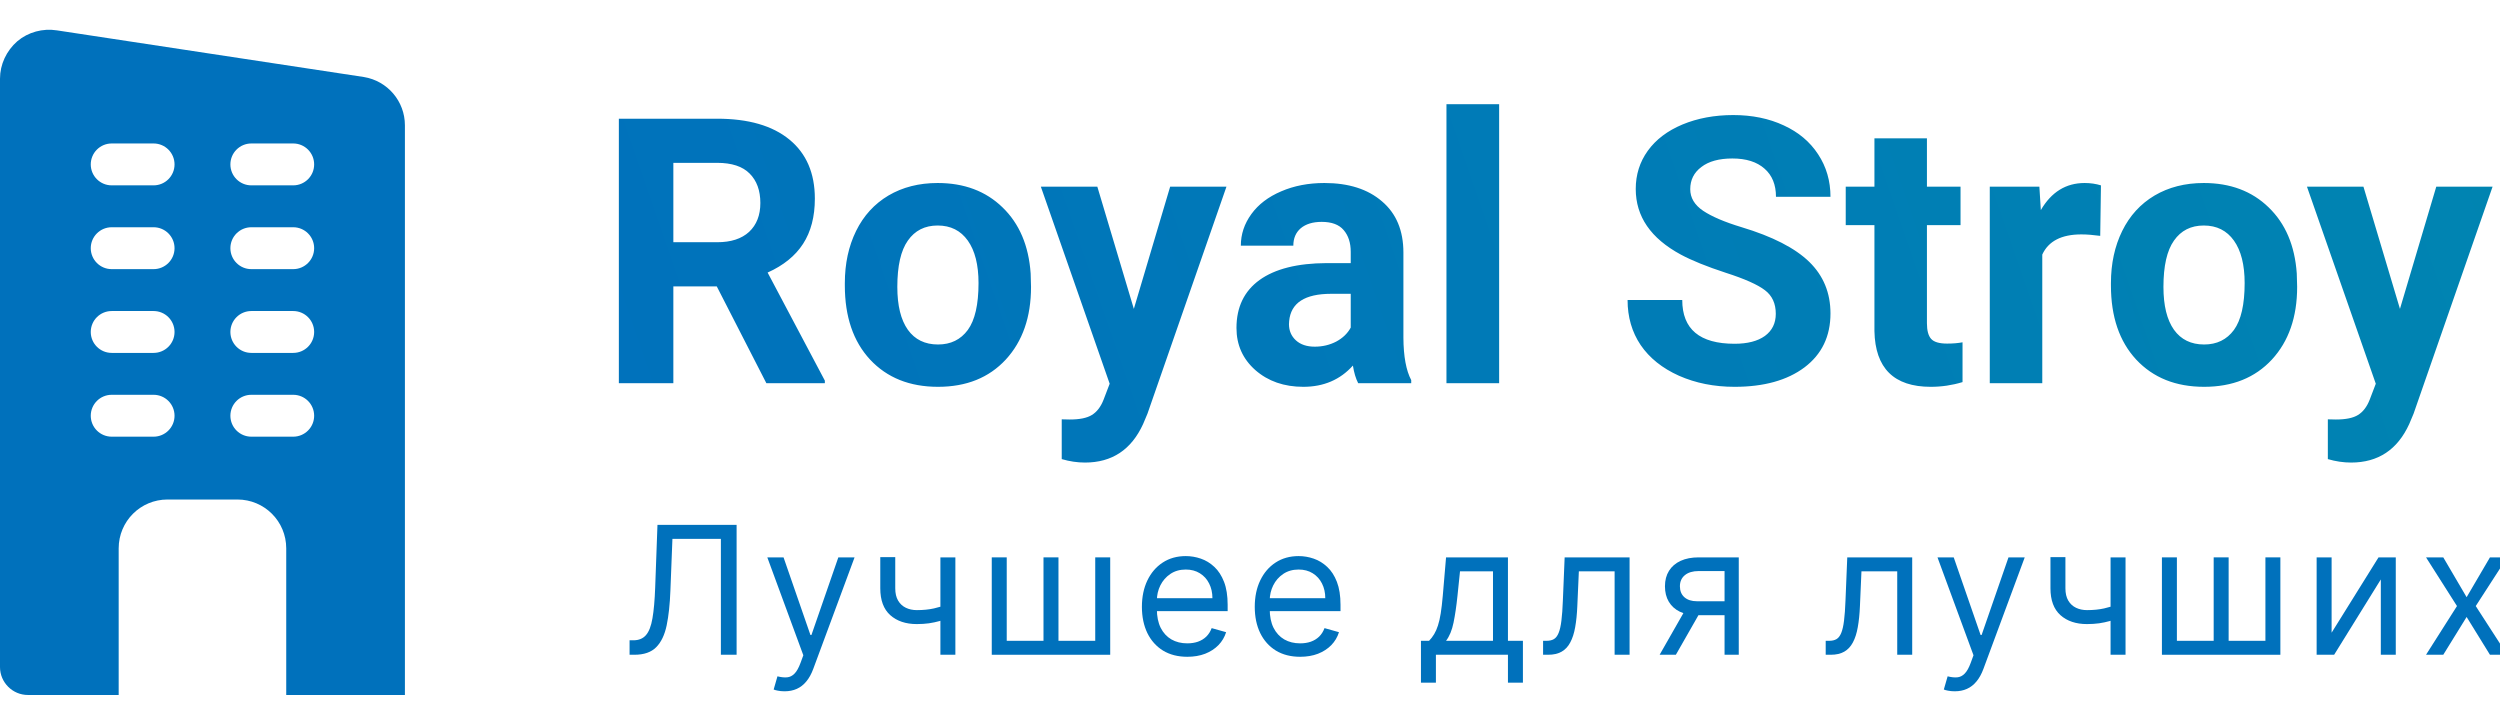 <svg width="168" height="48" viewBox="0 0 168 48" fill="none" xmlns="http://www.w3.org/2000/svg">
<g clip-path="url(#clip0_73_60)">
<path d="M48.166 19.244H45.249V25.75H41.587V7.977H48.191C50.291 7.977 51.91 8.444 53.049 9.38C54.189 10.316 54.758 11.639 54.758 13.348C54.758 14.56 54.494 15.573 53.965 16.387C53.444 17.193 52.651 17.836 51.584 18.316L55.43 25.579V25.75H51.499L48.166 19.244ZM45.249 16.277H48.203C49.123 16.277 49.835 16.045 50.339 15.582C50.844 15.11 51.096 14.463 51.096 13.641C51.096 12.802 50.856 12.143 50.376 11.663C49.904 11.183 49.176 10.943 48.191 10.943H45.249V16.277ZM56.773 19.024C56.773 17.714 57.025 16.546 57.529 15.521C58.034 14.495 58.758 13.702 59.702 13.14C60.654 12.579 61.757 12.298 63.01 12.298C64.793 12.298 66.245 12.843 67.368 13.934C68.499 15.024 69.13 16.505 69.26 18.377L69.285 19.28C69.285 21.307 68.719 22.934 67.588 24.163C66.457 25.384 64.939 25.994 63.035 25.994C61.13 25.994 59.609 25.384 58.469 24.163C57.338 22.942 56.773 21.282 56.773 19.183V19.024ZM60.3 19.28C60.3 20.534 60.536 21.494 61.008 22.161C61.48 22.82 62.156 23.15 63.035 23.15C63.889 23.15 64.556 22.824 65.037 22.173C65.517 21.514 65.757 20.464 65.757 19.024C65.757 17.795 65.517 16.843 65.037 16.168C64.556 15.492 63.881 15.154 63.01 15.154C62.148 15.154 61.48 15.492 61.008 16.168C60.536 16.835 60.3 17.872 60.3 19.28ZM76.194 20.757L78.635 12.542H82.419L77.109 27.801L76.816 28.497C76.027 30.222 74.725 31.084 72.91 31.084C72.397 31.084 71.877 31.007 71.348 30.852V28.179L71.885 28.191C72.552 28.191 73.049 28.09 73.374 27.886C73.708 27.683 73.968 27.345 74.155 26.873L74.57 25.787L69.944 12.542H73.74L76.194 20.757ZM91.269 25.75C91.107 25.433 90.989 25.038 90.915 24.566C90.061 25.518 88.95 25.994 87.583 25.994C86.289 25.994 85.215 25.62 84.36 24.871C83.514 24.122 83.091 23.178 83.091 22.039C83.091 20.639 83.608 19.565 84.641 18.816C85.683 18.068 87.184 17.689 89.145 17.681H90.769V16.924C90.769 16.314 90.61 15.826 90.293 15.46C89.984 15.093 89.491 14.91 88.816 14.91C88.222 14.91 87.754 15.053 87.412 15.337C87.079 15.622 86.912 16.013 86.912 16.509H83.384C83.384 15.744 83.62 15.036 84.092 14.385C84.564 13.734 85.231 13.226 86.094 12.859C86.956 12.485 87.925 12.298 88.999 12.298C90.627 12.298 91.916 12.709 92.869 13.531C93.829 14.345 94.309 15.492 94.309 16.973V22.698C94.317 23.951 94.492 24.9 94.834 25.543V25.75H91.269ZM88.352 23.296C88.873 23.296 89.353 23.183 89.793 22.955C90.232 22.719 90.558 22.405 90.769 22.015V19.744H89.451C87.685 19.744 86.745 20.355 86.631 21.575L86.619 21.783C86.619 22.222 86.773 22.584 87.082 22.869C87.392 23.154 87.815 23.296 88.352 23.296ZM100.742 25.75H97.202V7H100.742V25.75ZM119.333 21.087C119.333 20.395 119.089 19.866 118.601 19.5C118.113 19.126 117.234 18.735 115.964 18.328C114.695 17.913 113.69 17.506 112.949 17.107C110.931 16.017 109.922 14.548 109.922 12.701C109.922 11.74 110.19 10.886 110.728 10.137C111.273 9.38 112.05 8.79 113.059 8.367C114.076 7.944 115.216 7.732 116.477 7.732C117.747 7.732 118.878 7.964 119.871 8.428C120.863 8.884 121.632 9.531 122.178 10.369C122.731 11.207 123.008 12.159 123.008 13.226H119.346C119.346 12.412 119.089 11.781 118.577 11.334C118.064 10.878 117.344 10.65 116.416 10.65C115.521 10.65 114.825 10.841 114.329 11.224C113.832 11.598 113.584 12.094 113.584 12.713C113.584 13.291 113.873 13.775 114.451 14.165C115.037 14.556 115.895 14.922 117.026 15.264C119.11 15.891 120.627 16.668 121.58 17.596C122.532 18.523 123.008 19.679 123.008 21.062C123.008 22.601 122.426 23.809 121.262 24.688C120.098 25.559 118.532 25.994 116.562 25.994C115.195 25.994 113.95 25.746 112.827 25.25C111.704 24.745 110.846 24.057 110.251 23.186C109.666 22.316 109.373 21.307 109.373 20.159H113.047C113.047 22.12 114.219 23.101 116.562 23.101C117.433 23.101 118.113 22.926 118.601 22.576C119.089 22.218 119.333 21.722 119.333 21.087ZM129.49 9.295V12.542H131.748V15.13H129.49V21.722C129.49 22.21 129.583 22.56 129.771 22.771C129.958 22.983 130.316 23.089 130.845 23.089C131.235 23.089 131.581 23.06 131.882 23.003V25.677C131.191 25.888 130.479 25.994 129.746 25.994C127.272 25.994 126.011 24.745 125.962 22.247V15.13H124.033V12.542H125.962V9.295H129.49ZM141.135 15.85C140.655 15.785 140.232 15.752 139.866 15.752C138.531 15.752 137.656 16.204 137.241 17.107V25.75H133.713V12.542H137.046L137.144 14.117C137.852 12.904 138.832 12.298 140.085 12.298C140.476 12.298 140.842 12.351 141.184 12.457L141.135 15.85ZM141.855 19.024C141.855 17.714 142.108 16.546 142.612 15.521C143.117 14.495 143.841 13.702 144.785 13.14C145.737 12.579 146.84 12.298 148.093 12.298C149.875 12.298 151.328 12.843 152.451 13.934C153.582 15.024 154.213 16.505 154.343 18.377L154.368 19.28C154.368 21.307 153.802 22.934 152.671 24.163C151.54 25.384 150.022 25.994 148.118 25.994C146.213 25.994 144.692 25.384 143.552 24.163C142.421 22.942 141.855 21.282 141.855 19.183V19.024ZM145.383 19.28C145.383 20.534 145.619 21.494 146.091 22.161C146.563 22.82 147.239 23.15 148.118 23.15C148.972 23.15 149.639 22.824 150.12 22.173C150.6 21.514 150.84 20.464 150.84 19.024C150.84 17.795 150.6 16.843 150.12 16.168C149.639 15.492 148.964 15.154 148.093 15.154C147.231 15.154 146.563 15.492 146.091 16.168C145.619 16.835 145.383 17.872 145.383 19.28ZM161.277 20.757L163.718 12.542H167.502L162.192 27.801L161.899 28.497C161.11 30.222 159.808 31.084 157.993 31.084C157.48 31.084 156.96 31.007 156.431 30.852V28.179L156.968 28.191C157.635 28.191 158.132 28.09 158.457 27.886C158.791 27.683 159.051 27.345 159.238 26.873L159.653 25.787L155.027 12.542H158.823L161.277 20.757Z" fill="url(#paint0_linear_73_60)"/>
<path d="M164.188 37.455L165.757 40.131L167.325 37.455H168.484L166.37 40.727L168.484 44H167.325L165.757 41.46L164.188 44H163.029L165.109 40.727L163.029 37.455H164.188Z" fill="#0071BC"/>
<path d="M156.684 42.517L159.837 37.455H160.996V44H159.991V38.938L156.854 44H155.678V37.455H156.684V42.517Z" fill="#0071BC"/>
<path d="M145.281 37.455H146.287V43.062H148.759V37.455H149.764V43.062H152.236V37.455H153.241V44H145.281V37.455Z" fill="#0071BC"/>
<path d="M142.836 37.455V44H141.83V37.455H142.836ZM142.444 40.574V41.511C142.217 41.597 141.991 41.672 141.766 41.737C141.542 41.8 141.306 41.849 141.059 41.886C140.812 41.92 140.541 41.938 140.245 41.938C139.504 41.938 138.908 41.737 138.46 41.337C138.014 40.936 137.791 40.335 137.791 39.534V37.438H138.796V39.534C138.796 39.869 138.86 40.145 138.988 40.361C139.116 40.577 139.289 40.737 139.508 40.842C139.727 40.947 139.972 41 140.245 41C140.671 41 141.056 40.962 141.4 40.885C141.746 40.805 142.094 40.702 142.444 40.574Z" fill="#0071BC"/>
<path d="M131.358 46.455C131.187 46.455 131.035 46.44 130.902 46.412C130.768 46.386 130.676 46.361 130.625 46.335L130.881 45.449C131.125 45.511 131.341 45.534 131.528 45.517C131.716 45.5 131.882 45.416 132.027 45.266C132.175 45.118 132.31 44.878 132.432 44.545L132.619 44.034L130.199 37.455H131.29L133.096 42.67H133.165L134.971 37.455H136.062L133.284 44.955C133.159 45.293 133.004 45.572 132.819 45.794C132.635 46.019 132.42 46.185 132.176 46.293C131.935 46.401 131.662 46.455 131.358 46.455Z" fill="#0071BC"/>
<path d="M122.687 44V43.062H122.926C123.122 43.062 123.285 43.024 123.416 42.947C123.546 42.868 123.651 42.73 123.731 42.534C123.813 42.335 123.876 42.06 123.919 41.707C123.964 41.352 123.997 40.901 124.017 40.352L124.136 37.455H128.5V44H127.494V38.392H125.09L124.988 40.727C124.965 41.264 124.917 41.737 124.843 42.146C124.772 42.553 124.663 42.894 124.515 43.169C124.37 43.445 124.177 43.652 123.936 43.791C123.694 43.93 123.392 44 123.028 44H122.687Z" fill="#0071BC"/>
<path d="M115.89 44V38.375H114.152C113.76 38.375 113.452 38.466 113.227 38.648C113.003 38.83 112.89 39.08 112.89 39.398C112.89 39.71 112.991 39.956 113.193 40.135C113.398 40.314 113.677 40.404 114.033 40.404H116.146V41.341H114.033C113.589 41.341 113.207 41.263 112.886 41.107C112.565 40.95 112.318 40.727 112.145 40.438C111.971 40.145 111.885 39.798 111.885 39.398C111.885 38.994 111.976 38.648 112.158 38.358C112.339 38.068 112.599 37.845 112.937 37.689C113.278 37.533 113.683 37.455 114.152 37.455H116.845V44H115.89ZM111.527 44L113.385 40.744H114.476L112.618 44H111.527Z" fill="#0071BC"/>
<path d="M103.695 44V43.062H103.934C104.13 43.062 104.293 43.024 104.424 42.947C104.555 42.868 104.66 42.73 104.739 42.534C104.822 42.335 104.884 42.06 104.927 41.707C104.972 41.352 105.005 40.901 105.025 40.352L105.144 37.455H109.508V44H108.502V38.392H106.099L105.996 40.727C105.974 41.264 105.925 41.737 105.852 42.146C105.781 42.553 105.671 42.894 105.523 43.169C105.379 43.445 105.185 43.652 104.944 43.791C104.702 43.93 104.4 44 104.036 44H103.695Z" fill="#0071BC"/>
<path d="M95.488 45.875V43.062H96.033C96.167 42.923 96.282 42.773 96.378 42.611C96.475 42.449 96.559 42.257 96.63 42.036C96.704 41.811 96.766 41.538 96.817 41.217C96.868 40.894 96.914 40.503 96.954 40.045L97.175 37.455H101.334V43.062H102.34V45.875H101.334V44H96.493V45.875H95.488ZM97.175 43.062H100.329V38.392H98.113L97.942 40.045C97.871 40.73 97.783 41.328 97.678 41.84C97.573 42.351 97.405 42.759 97.175 43.062Z" fill="#0071BC"/>
<path d="M87.371 44.136C86.741 44.136 86.197 43.997 85.739 43.719C85.285 43.438 84.934 43.045 84.687 42.543C84.442 42.037 84.32 41.449 84.32 40.779C84.32 40.108 84.442 39.517 84.687 39.006C84.934 38.492 85.278 38.091 85.718 37.804C86.161 37.514 86.678 37.369 87.269 37.369C87.61 37.369 87.947 37.426 88.279 37.54C88.612 37.654 88.914 37.838 89.187 38.094C89.46 38.347 89.677 38.682 89.839 39.099C90.001 39.517 90.082 40.031 90.082 40.642V41.068H85.036V40.199H89.059C89.059 39.83 88.985 39.5 88.837 39.21C88.692 38.92 88.485 38.692 88.215 38.524C87.948 38.357 87.633 38.273 87.269 38.273C86.869 38.273 86.522 38.372 86.229 38.571C85.94 38.767 85.717 39.023 85.56 39.338C85.404 39.654 85.326 39.992 85.326 40.352V40.932C85.326 41.426 85.411 41.845 85.582 42.189C85.755 42.53 85.995 42.79 86.302 42.969C86.609 43.145 86.965 43.233 87.371 43.233C87.636 43.233 87.874 43.196 88.087 43.122C88.303 43.045 88.489 42.932 88.646 42.781C88.802 42.628 88.923 42.438 89.008 42.21L89.979 42.483C89.877 42.813 89.705 43.102 89.464 43.352C89.222 43.599 88.924 43.793 88.569 43.932C88.214 44.068 87.815 44.136 87.371 44.136Z" fill="#0071BC"/>
<path d="M79.787 44.136C79.157 44.136 78.613 43.997 78.155 43.719C77.701 43.438 77.35 43.045 77.103 42.543C76.859 42.037 76.736 41.449 76.736 40.779C76.736 40.108 76.859 39.517 77.103 39.006C77.35 38.492 77.694 38.091 78.134 37.804C78.577 37.514 79.094 37.369 79.685 37.369C80.026 37.369 80.363 37.426 80.695 37.54C81.028 37.654 81.33 37.838 81.603 38.094C81.876 38.347 82.093 38.682 82.255 39.099C82.417 39.517 82.498 40.031 82.498 40.642V41.068H77.452V40.199H81.475C81.475 39.83 81.401 39.5 81.253 39.21C81.109 38.92 80.901 38.692 80.631 38.524C80.364 38.357 80.049 38.273 79.685 38.273C79.285 38.273 78.938 38.372 78.645 38.571C78.356 38.767 78.133 39.023 77.976 39.338C77.82 39.654 77.742 39.992 77.742 40.352V40.932C77.742 41.426 77.827 41.845 77.998 42.189C78.171 42.53 78.411 42.79 78.718 42.969C79.025 43.145 79.381 43.233 79.787 43.233C80.052 43.233 80.29 43.196 80.503 43.122C80.719 43.045 80.905 42.932 81.062 42.781C81.218 42.628 81.339 42.438 81.424 42.21L82.395 42.483C82.293 42.813 82.121 43.102 81.88 43.352C81.638 43.599 81.34 43.793 80.985 43.932C80.63 44.068 80.231 44.136 79.787 44.136Z" fill="#0071BC"/>
<path d="M66.646 37.455H67.652V43.062H70.123V37.455H71.129V43.062H73.6V37.455H74.606V44H66.646V37.455Z" fill="#0071BC"/>
<path d="M64.201 37.455V44H63.195V37.455H64.201ZM63.809 40.574V41.511C63.581 41.597 63.356 41.672 63.131 41.737C62.907 41.8 62.671 41.849 62.424 41.886C62.177 41.92 61.905 41.938 61.61 41.938C60.868 41.938 60.273 41.737 59.824 41.337C59.378 40.936 59.155 40.335 59.155 39.534V37.438H60.161V39.534C60.161 39.869 60.225 40.145 60.353 40.361C60.481 40.577 60.654 40.737 60.873 40.842C61.091 40.947 61.337 41 61.61 41C62.036 41 62.421 40.962 62.765 40.885C63.111 40.805 63.459 40.702 63.809 40.574Z" fill="#0071BC"/>
<path d="M52.723 46.455C52.552 46.455 52.4 46.44 52.267 46.412C52.133 46.386 52.041 46.361 51.99 46.335L52.245 45.449C52.49 45.511 52.706 45.534 52.893 45.517C53.081 45.5 53.247 45.416 53.392 45.266C53.539 45.118 53.674 44.878 53.796 44.545L53.984 44.034L51.563 37.455H52.654L54.461 42.67H54.529L56.336 37.455H57.427L54.649 44.955C54.524 45.293 54.369 45.572 54.184 45.794C54 46.019 53.785 46.185 53.541 46.293C53.299 46.401 53.026 46.455 52.723 46.455Z" fill="#0071BC"/>
<path d="M42.307 44V43.028H42.562C42.926 43.028 43.209 42.912 43.41 42.679C43.612 42.446 43.757 42.07 43.845 41.55C43.936 41.03 43.997 40.341 44.028 39.483L44.182 35.273H49.5V44H48.443V36.21H45.187L45.051 39.688C45.017 40.602 44.933 41.381 44.8 42.023C44.666 42.665 44.432 43.155 44.096 43.493C43.761 43.831 43.273 44 42.63 44H42.307Z" fill="#0071BC"/>
<path d="M24.451 5.175L3.828 2.041C2.871 1.891 1.895 2.154 1.163 2.773C0.432 3.411 0 4.331 0 5.288V44.827C0 45.859 0.844 46.703 1.877 46.703H7.975V36.851C7.975 35.031 9.439 33.567 11.259 33.567H15.951C17.771 33.567 19.235 35.031 19.235 36.851V46.703H27.21V8.422C27.21 6.808 26.047 5.438 24.451 5.175ZM10.321 29.345H7.506C6.729 29.345 6.099 28.715 6.099 27.938C6.099 27.161 6.729 26.53 7.506 26.53H10.321C11.098 26.53 11.729 27.161 11.729 27.938C11.729 28.715 11.098 29.345 10.321 29.345ZM10.321 23.715H7.506C6.729 23.715 6.099 23.085 6.099 22.308C6.099 21.531 6.729 20.901 7.506 20.901H10.321C11.098 20.901 11.729 21.531 11.729 22.308C11.729 23.085 11.098 23.715 10.321 23.715ZM10.321 18.086H7.506C6.729 18.086 6.099 17.455 6.099 16.678C6.099 15.902 6.729 15.271 7.506 15.271H10.321C11.098 15.271 11.729 15.902 11.729 16.678C11.729 17.455 11.098 18.086 10.321 18.086ZM10.321 12.456H7.506C6.729 12.456 6.099 11.826 6.099 11.049C6.099 10.272 6.729 9.641 7.506 9.641H10.321C11.098 9.641 11.729 10.272 11.729 11.049C11.729 11.826 11.098 12.456 10.321 12.456ZM19.704 29.345H16.889C16.112 29.345 15.482 28.715 15.482 27.938C15.482 27.161 16.112 26.53 16.889 26.53H19.704C20.481 26.53 21.111 27.161 21.111 27.938C21.111 28.715 20.481 29.345 19.704 29.345ZM19.704 23.715H16.889C16.112 23.715 15.482 23.085 15.482 22.308C15.482 21.531 16.112 20.901 16.889 20.901H19.704C20.481 20.901 21.111 21.531 21.111 22.308C21.111 23.085 20.481 23.715 19.704 23.715ZM19.704 18.086H16.889C16.112 18.086 15.482 17.455 15.482 16.678C15.482 15.902 16.112 15.271 16.889 15.271H19.704C20.481 15.271 21.111 15.902 21.111 16.678C21.111 17.455 20.481 18.086 19.704 18.086ZM19.704 12.456H16.889C16.112 12.456 15.482 11.826 15.482 11.049C15.482 10.272 16.112 9.641 16.889 9.641H19.704C20.481 9.641 21.111 10.272 21.111 11.049C21.111 11.826 20.481 12.456 19.704 12.456Z" fill="#0071BC"/>
</g>
<defs>
<linearGradient id="paint0_linear_73_60" x1="40" y1="32.75" x2="164.202" y2="-10.226" gradientUnits="userSpaceOnUse">
<stop stop-color="#0071BC"/>
<stop offset="1" stop-color="#0085B1"/>
</linearGradient>
<clipPath id="clip0_73_60">
<rect width="168" height="48" fill="white"/>
</clipPath>
</defs>
</svg>

